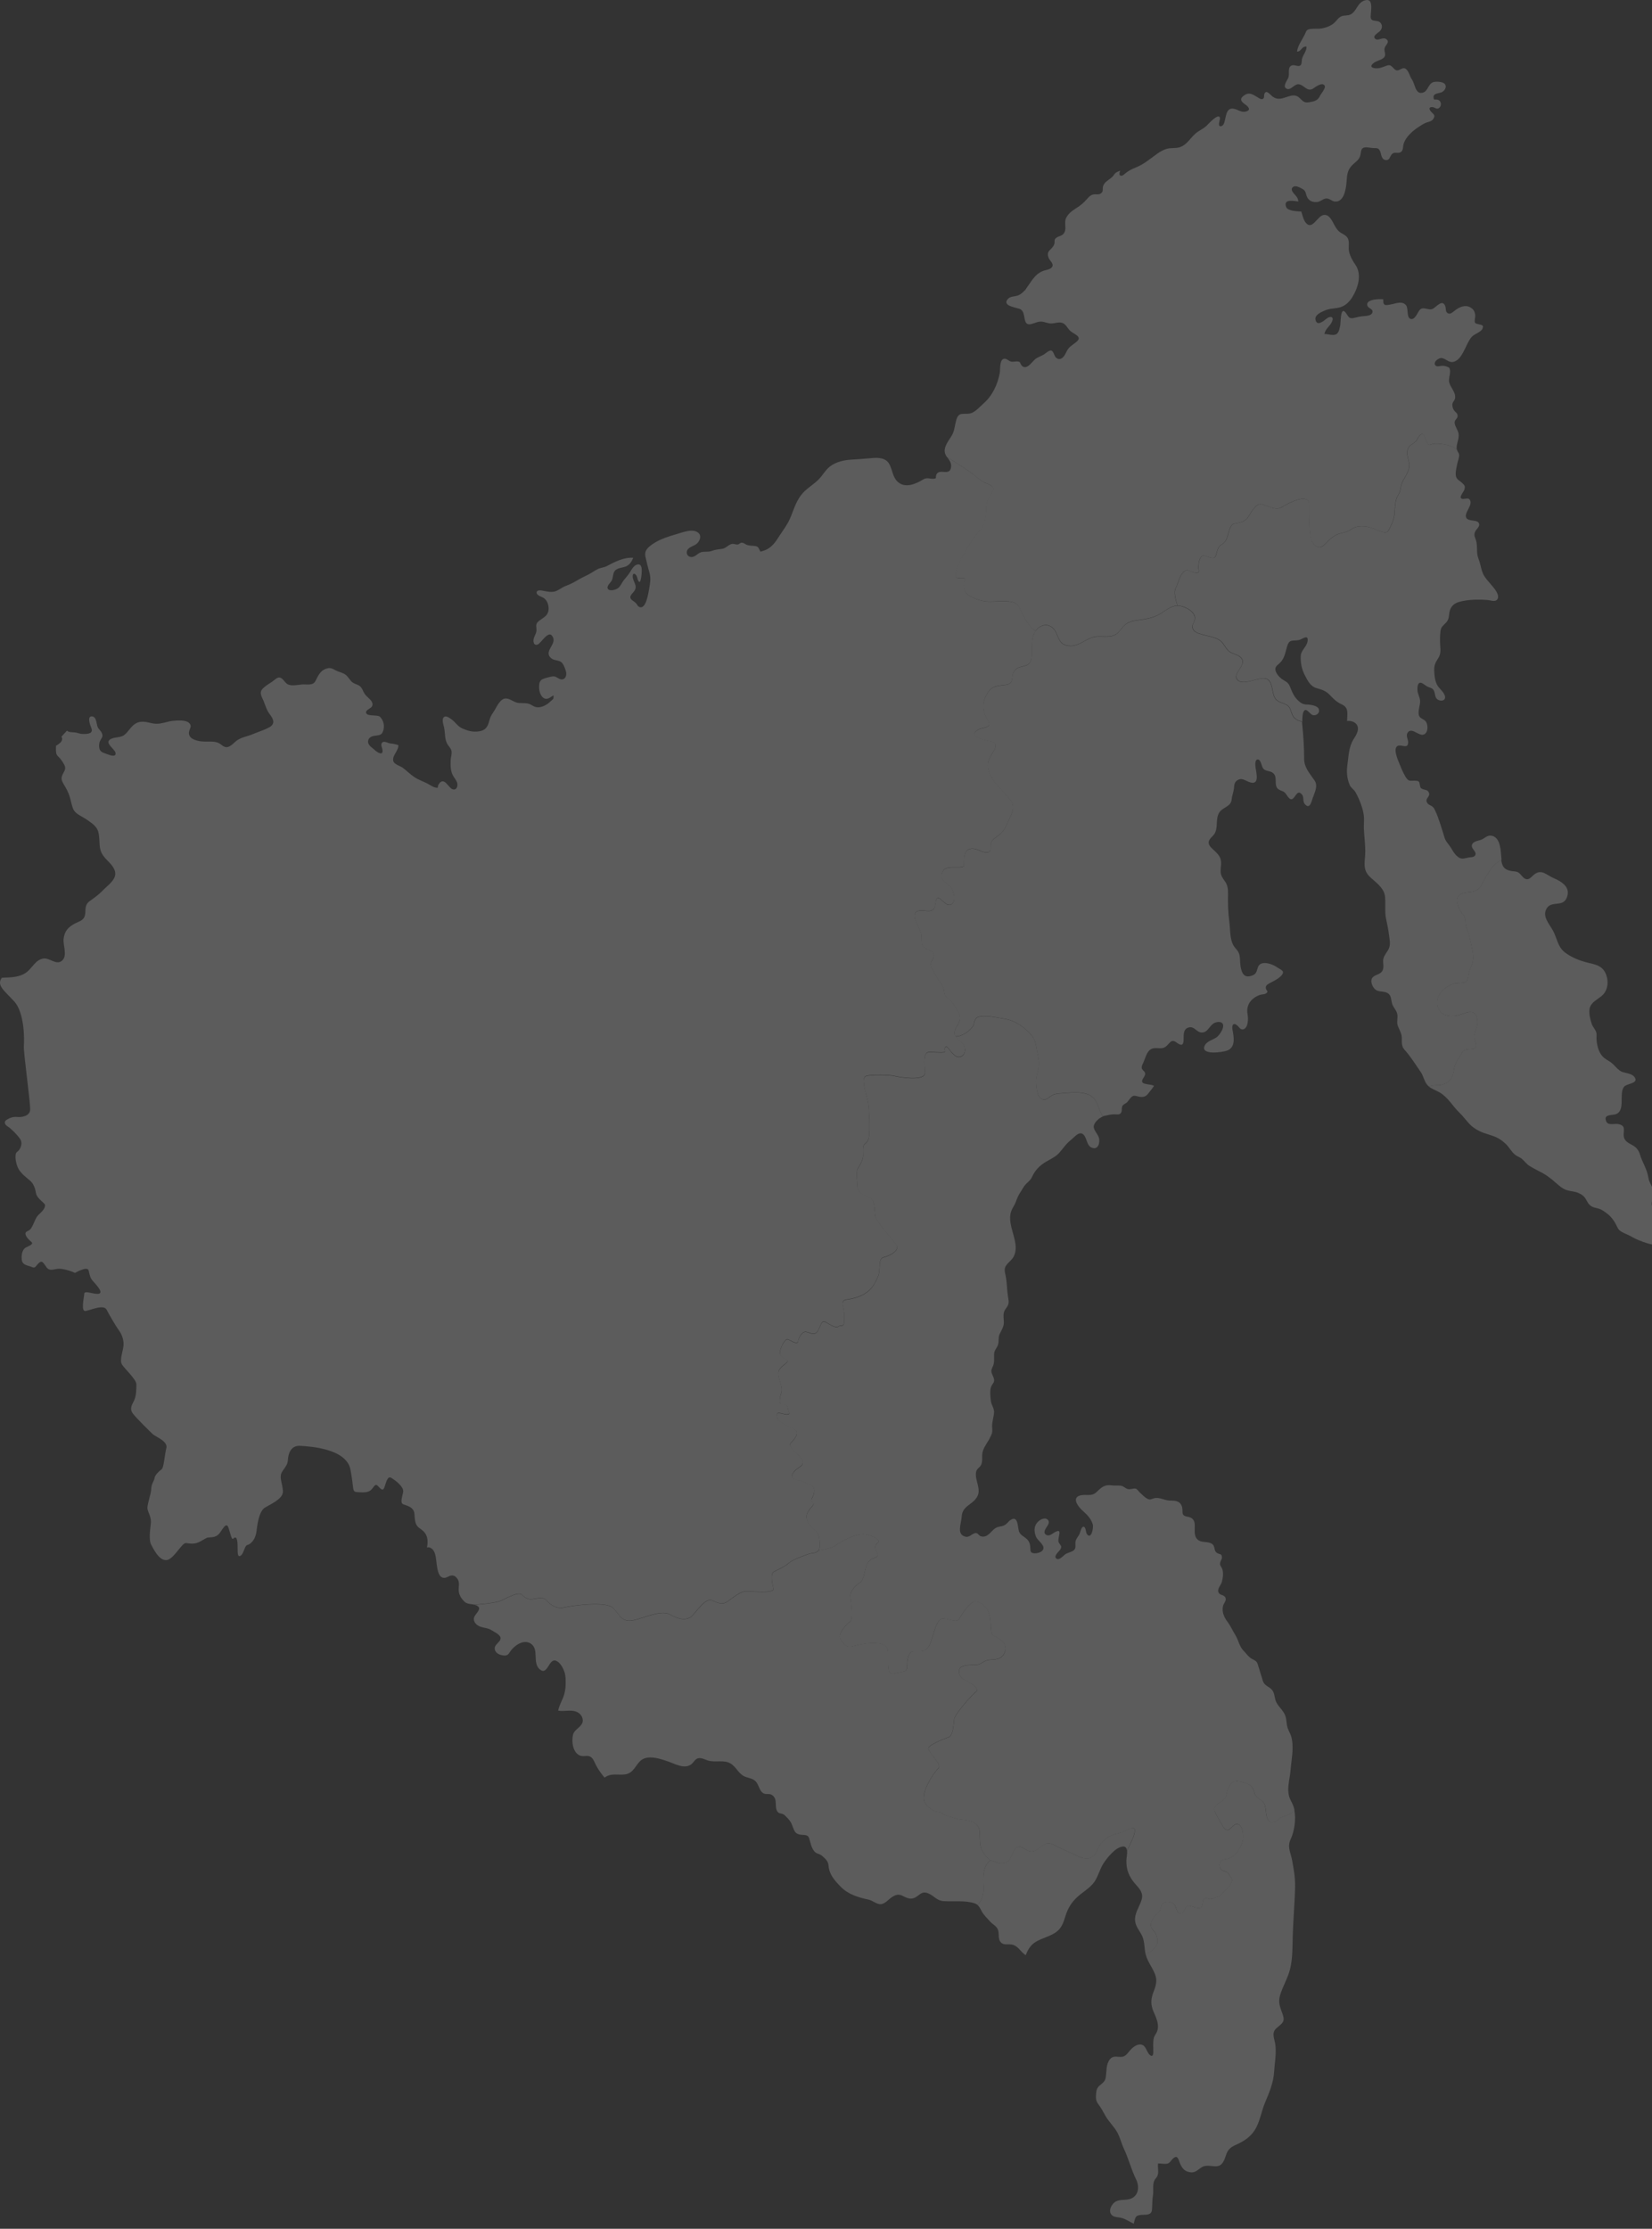 <?xml version="1.0" encoding="UTF-8"?> <svg xmlns="http://www.w3.org/2000/svg" width="261" height="352" viewBox="0 0 261 352" fill="none"><rect x="0" y="0" width="261" height="352" fill="#333333" stroke="none"/><g opacity="0.2"><path d="M204.618 297.784C204.591 299.209 204.504 300.633 204.423 302.051C204.348 303.3 204.274 304.542 204.24 305.798C204.193 307.486 204.234 309.342 203.815 311.003C203.464 312.401 202.674 313.697 202.249 315.081C201.884 316.283 202.262 317.032 202.647 318.119C203.093 319.395 202.512 319.564 201.648 320.34C200.818 321.089 201.385 322.041 201.499 322.966C201.675 324.391 201.378 325.869 201.29 327.28C201.196 328.934 200.52 330.521 199.879 332.033C199.271 333.464 199.076 335.118 198.225 336.435C197.503 337.562 196.483 338.197 195.288 338.73C194.546 339.061 194.066 339.392 193.769 340.168C193.546 340.749 193.445 341.296 193 341.775C192.203 342.619 190.819 341.606 189.786 342.329C189.273 342.686 188.8 343.166 188.152 343.091C187.268 342.997 186.863 342.599 186.485 341.802C186.181 341.154 186.107 340.114 185.229 341.005C184.878 341.363 184.79 341.708 184.223 341.748C183.818 341.782 183.379 341.674 182.961 341.694C182.846 342.653 183.271 343.294 182.576 344.077C181.975 344.746 182.306 345.866 182.15 346.764C182.022 347.52 182.063 348.229 182.002 348.979C181.928 349.876 181.138 349.768 180.422 349.802C179.281 349.849 179.383 350.288 179.119 351.2C178.444 350.882 177.83 350.437 177.08 350.261C176.675 350.167 176.223 350.207 175.852 349.984C174.974 349.471 175.474 348.256 176.142 347.784C176.898 347.25 177.938 347.588 178.755 347.21C179.956 346.656 180.01 345.252 179.484 344.185C178.721 342.632 178.316 340.965 177.58 339.392C177.175 338.528 176.972 337.589 176.5 336.745C175.98 335.827 175.197 335.118 174.67 334.207C174.292 333.552 173.995 332.931 173.529 332.33C173.138 331.824 173.117 331.385 173.165 330.75C173.205 330.156 173.273 329.785 173.718 329.393C174.15 329.009 174.576 328.765 174.684 328.151C174.852 327.213 174.704 326.045 175.352 325.235C175.845 324.62 176.426 324.87 177.094 324.857C177.823 324.843 178.073 324.35 178.505 323.857C178.883 323.432 179.477 322.905 180.085 322.892C181.057 322.878 181.084 323.992 181.624 324.512C182.09 324.965 182.218 324.512 182.211 324.013C182.211 323.358 182.144 322.635 182.265 321.987C182.34 321.562 182.569 321.332 182.751 320.961C183.271 319.867 182.657 318.666 182.225 317.653C181.786 316.62 181.806 315.769 182.198 314.723C182.583 313.717 182.9 312.853 182.481 311.793C182.063 310.726 181.32 309.835 181.016 308.721C181.354 308.492 181.698 308.282 182.002 308.019C182.603 307.506 182.988 307.081 182.853 306.257C182.785 305.866 182.677 305.467 182.434 305.143C182.245 304.88 181.975 304.671 181.867 304.353C181.624 303.597 182.191 302.773 182.731 302.314C182.974 302.105 183.197 301.936 183.305 301.619C183.406 301.315 183.413 300.978 183.602 300.714C183.994 300.161 185.108 300.296 185.513 300.748C185.843 301.113 185.877 302.314 186.633 302.152C186.991 302.071 187.113 301.552 187.302 301.295C187.578 300.91 187.923 300.957 188.328 301.092C188.706 301.221 189.131 301.41 189.543 301.329C189.86 301.268 189.908 301.045 189.955 300.755C190.002 300.478 190.036 299.945 190.333 299.796C190.569 299.675 190.914 299.911 191.17 299.911C191.346 299.911 191.582 299.877 191.744 299.83C191.899 299.789 191.994 299.688 192.135 299.621C192.318 299.533 192.514 299.546 192.689 299.438C193.013 299.243 193.202 298.898 193.465 298.642C193.898 298.223 194.687 297.521 194.627 296.846C194.6 296.569 194.343 296.313 194.208 296.083C194.026 295.779 193.837 295.604 193.479 295.523C192.919 295.394 192.649 294.989 192.696 294.402C192.75 293.713 193.249 293.673 193.817 293.578C194.627 293.443 195.194 292.89 195.639 292.228C196.051 291.621 196.362 290.952 196.389 290.21C196.409 289.602 196.314 288.42 195.66 288.117C195.079 287.847 194.62 288.664 194.201 288.913C193.661 289.244 193.303 288.596 193.067 288.198C192.743 287.651 192.433 287.097 192.129 286.53C191.879 286.071 191.697 285.578 192.102 285.146C192.514 284.714 193.141 284.525 193.499 284.025C193.81 283.6 193.81 283.006 194.006 282.527C194.195 282.061 194.525 281.453 195.059 281.338C195.626 281.217 196.395 281.494 196.929 281.669C197.638 281.906 197.941 282.284 198.131 282.993C198.313 283.688 198.65 283.944 199.238 284.309C199.953 284.755 199.92 285.538 200.021 286.301C200.102 286.922 200.331 288.029 201.202 287.813C201.729 287.685 202.046 287.165 202.539 286.969C203.228 286.692 203.889 286.577 204.402 285.983C204.429 285.95 204.463 285.916 204.49 285.875C204.78 287.367 204.504 289.19 203.91 290.48C203.322 291.749 203.937 292.606 204.153 293.862C204.375 295.138 204.632 296.441 204.605 297.764L204.618 297.784Z" fill="white"></path><path d="M179.27 289.223C179.216 289.831 178.919 290.432 178.669 290.985C178.473 291.418 178.264 291.836 178.041 292.255C177.994 291.87 177.832 291.593 177.4 291.634C176.252 291.735 174.983 293.342 174.402 294.199C173.774 295.117 173.558 296.218 172.957 297.129C172.309 298.121 171.188 298.729 170.318 299.499C169.339 300.37 168.711 301.355 168.333 302.604C168.015 303.63 167.732 304.542 166.807 305.183C165.855 305.845 164.687 306.074 163.695 306.655C162.837 307.155 162.405 307.884 162.061 308.788C161.176 308.268 160.879 307.229 159.745 307.1C159.138 307.033 158.469 307.242 158.051 306.682C157.612 306.088 157.949 305.278 157.598 304.623C157.335 304.13 156.781 303.887 156.417 303.468C155.992 302.976 155.465 302.503 155.148 301.943C154.918 301.531 154.77 301.153 154.459 300.889C155.222 300.052 155.451 299.026 155.37 297.865C155.283 296.643 155.289 295.029 156.181 294.05C156.275 293.949 156.37 293.888 156.464 293.861C156.707 293.78 156.964 293.922 157.247 294.05C157.733 294.267 158.26 294.368 158.78 294.206C159.88 293.861 159.745 292.511 160.542 291.843C160.994 291.465 161.419 291.688 161.852 291.971C162.378 292.322 162.871 292.558 163.499 292.302C164.127 292.045 164.552 291.472 165.166 291.195C165.72 290.938 166.247 291.249 166.753 291.499C167.961 292.106 169.21 292.646 170.439 293.213C171.398 293.652 172.532 293.72 173.099 292.687C173.47 292.018 173.7 291.235 174.314 290.736C174.976 290.196 175.502 289.79 176.367 289.622C177.102 289.48 177.724 289.176 178.399 288.859C178.878 288.636 179.337 288.535 179.276 289.217L179.27 289.223Z" fill="white"></path><path d="M158.81 260.741C158.459 261.896 157.575 262.098 156.495 262.125C155.414 262.152 155.084 262.854 154.355 262.902C153.625 262.956 151.836 262.854 151.58 263.604C151.33 264.36 151.857 265.069 152.39 265.292C152.923 265.514 154.881 266.628 154.206 267.162C153.524 267.688 150.803 270.719 150.729 271.57C150.655 272.427 150.581 274.115 149.845 274.365C149.116 274.615 146.773 275.526 146.672 276.08C146.57 276.633 148.839 278.679 148.285 279.206C147.732 279.732 144.903 283.54 146.368 285.052C147.826 286.564 148.36 285.937 148.866 286.362C149.372 286.787 150.203 286.916 151.087 287.219C151.965 287.523 154.618 287.172 154.766 289.285C154.915 291.405 154.523 291.986 156.474 293.849C156.38 293.876 156.285 293.937 156.191 294.038C155.293 295.01 155.293 296.63 155.381 297.852C155.462 299.014 155.232 300.047 154.469 300.877C154.348 300.769 154.193 300.681 154.01 300.614C152.491 300.101 150.675 300.357 149.095 300.256C147.968 300.182 147.624 299.439 146.672 299.034C145.902 298.703 145.538 299 144.957 299.446C144.059 300.128 143.438 299.851 142.601 299.419C141.953 299.081 141.467 299.257 140.879 299.648C140.292 300.047 139.704 300.843 138.948 300.728C138.321 300.634 137.834 300.148 137.207 300.013C135.613 299.675 133.98 299.189 132.798 297.96C131.86 296.988 131.023 296.063 130.908 294.706C130.854 294.031 130.543 293.694 130.057 293.255C129.699 292.931 129.53 292.863 129.132 292.728C128.457 292.499 128.14 291.466 127.984 290.845C127.782 290.014 127.728 289.825 126.823 289.792C125.419 289.738 125.52 289.049 125.021 287.955C124.845 287.577 124.548 287.26 124.251 286.97C124.082 286.801 123.967 286.645 123.745 286.531C123.529 286.416 123.171 286.423 122.989 286.274C122.145 285.592 123.083 284.08 121.868 283.439C121.503 283.243 121.044 283.439 120.653 283.243C119.937 282.885 119.91 281.839 119.37 281.319C118.965 280.934 118.459 280.833 117.939 280.684C116.717 280.32 116.447 279.158 115.434 278.524C114.401 277.882 113.017 278.402 111.863 278.051C111.383 277.903 110.796 277.558 110.283 277.693C109.817 277.822 109.621 278.294 109.277 278.591C108.217 279.509 106.603 278.558 105.503 278.18C104.416 277.808 102.992 277.322 101.851 277.7C100.602 278.119 100.399 279.699 99.197 280.124C98.077 280.522 96.902 279.948 95.795 280.569C95.694 280.63 95.599 280.684 95.505 280.745C95.039 280.191 94.607 279.591 94.222 278.902C93.972 278.47 93.83 277.923 93.459 277.585C92.899 277.079 92.345 277.498 91.704 277.288C90.482 276.897 90.266 274.993 90.542 273.933C90.731 273.204 91.623 272.88 91.967 272.191C92.244 271.644 91.953 270.922 91.474 270.571C90.529 269.862 89.246 270.355 88.186 270.173C88.321 269.47 88.652 268.849 88.929 268.195C89.239 267.452 89.361 266.723 89.368 265.919C89.368 265.305 89.381 264.691 89.185 264.097C88.983 263.469 88.524 262.571 87.876 262.301C86.688 261.801 86.546 264.751 85.27 263.644C84.068 262.598 85.209 260.505 83.892 259.607C83.103 259.067 82.151 259.398 81.455 259.945C81.118 260.215 80.773 260.552 80.551 260.923C80.328 261.295 80.119 261.497 79.632 261.464C79.038 261.423 78.262 261.146 78.168 260.451C78.066 259.708 78.971 259.452 79.079 258.81C79.173 258.216 78.114 257.764 77.742 257.514C77.135 257.109 76.547 257.136 75.886 256.907C75.285 256.697 74.711 256.13 74.9 255.455C75.049 254.915 76.149 254.139 75.481 253.673C75.319 253.558 75.143 253.497 74.947 253.457C75.109 253.443 78.269 253.234 79.167 252.815C80.092 252.397 81.921 251.323 82.461 251.877C82.995 252.431 83.521 252.626 84.028 252.586C84.534 252.545 85.79 252.127 86.276 252.701C86.762 253.274 87.801 254.213 89.158 253.889C90.522 253.558 95.788 252.89 96.848 253.956C97.908 255.023 98.232 256.333 100.102 255.907C101.965 255.475 104.511 254.24 105.847 254.996C107.184 255.752 108.541 256.076 109.398 255.172C110.256 254.267 111.491 252.349 112.497 252.775C113.503 253.2 114.131 253.531 114.988 252.923C115.846 252.316 116.933 251.364 117.864 251.337C118.796 251.31 122.448 251.789 122.199 250.857C121.949 249.926 121.767 248.562 122.212 248.285C122.651 248.008 123.893 247.529 124.595 246.901C125.297 246.267 127.093 245.693 127.768 245.443C128.282 245.254 128.997 245.362 129.328 244.876C129.328 244.876 131.529 244.511 132.001 244.086C132.481 243.654 135.33 242.04 136.693 242.297C138.05 242.547 139.137 243.289 138.759 243.573C138.381 243.857 138.206 244.16 138.354 244.714C138.51 245.268 139.009 245.72 138.307 245.97C137.598 246.226 137.099 246.53 136.815 247.482C136.538 248.441 136.464 249.575 135.883 249.926C135.303 250.277 134.243 251.29 134.344 252.12C134.445 252.95 134.85 255.772 134.29 256.13C133.736 256.481 132.17 258.122 132.852 258.999C133.534 259.884 133.811 260.262 134.871 259.958C135.931 259.654 140.319 258.621 140.319 260.944C140.319 263.266 140.191 264.65 141.305 264.299C142.412 263.948 143.323 264.225 143.323 263.192C143.323 262.159 143.472 260.775 144.43 260.775C145.389 260.775 146.294 260.998 146.901 259.715C147.509 258.432 147.887 255.475 149.068 255.604C150.257 255.732 151.188 256.333 151.593 255.604C151.998 254.874 153.281 252.829 154.193 252.93C155.097 253.031 156.184 253.835 156.434 255.529C156.684 257.217 156.333 258.027 157.143 258.405C157.946 258.783 159.188 259.587 158.831 260.748L158.81 260.741Z" fill="white"></path><path d="M204.503 285.897C204.476 285.931 204.449 285.971 204.415 286.005C203.895 286.592 203.24 286.714 202.552 286.991C202.052 287.193 201.735 287.706 201.215 287.835C200.344 288.051 200.115 286.943 200.034 286.322C199.939 285.566 199.973 284.776 199.251 284.331C198.663 283.966 198.326 283.71 198.143 283.014C197.954 282.305 197.657 281.927 196.942 281.691C196.408 281.516 195.645 281.232 195.072 281.36C194.531 281.475 194.201 282.083 194.018 282.548C193.823 283.035 193.823 283.622 193.512 284.047C193.154 284.54 192.526 284.729 192.115 285.168C191.709 285.6 191.892 286.093 192.142 286.552C192.439 287.112 192.756 287.673 193.08 288.219C193.316 288.618 193.674 289.266 194.214 288.935C194.633 288.685 195.092 287.868 195.672 288.138C196.321 288.442 196.422 289.624 196.402 290.231C196.375 290.974 196.057 291.642 195.652 292.25C195.207 292.912 194.633 293.458 193.829 293.6C193.262 293.695 192.769 293.735 192.709 294.424C192.661 295.004 192.931 295.416 193.492 295.544C193.85 295.625 194.039 295.801 194.221 296.105C194.363 296.334 194.619 296.591 194.639 296.868C194.7 297.543 193.917 298.245 193.478 298.664C193.208 298.92 193.019 299.258 192.702 299.46C192.526 299.568 192.331 299.555 192.148 299.642C192 299.703 191.912 299.811 191.757 299.852C191.588 299.892 191.358 299.926 191.183 299.933C190.926 299.933 190.582 299.696 190.346 299.818C190.049 299.966 190.015 300.5 189.968 300.777C189.92 301.06 189.88 301.29 189.556 301.35C189.144 301.432 188.719 301.236 188.341 301.114C187.936 300.979 187.591 300.932 187.314 301.317C187.125 301.573 187.004 302.1 186.646 302.174C185.883 302.336 185.856 301.134 185.525 300.77C185.114 300.318 184 300.183 183.615 300.736C183.426 300.999 183.419 301.337 183.318 301.641C183.216 301.951 182.987 302.127 182.744 302.336C182.211 302.802 181.637 303.626 181.88 304.375C181.981 304.692 182.258 304.902 182.447 305.165C182.683 305.489 182.798 305.887 182.865 306.279C182.994 307.102 182.616 307.528 182.015 308.041C181.711 308.304 181.367 308.513 181.029 308.743C181.022 308.723 181.016 308.703 181.009 308.682C180.773 307.757 180.867 306.772 180.503 305.881C180.138 305.01 179.422 304.341 179.335 303.362C179.227 302.167 179.996 301.195 180.34 300.115C180.712 298.954 180.043 298.312 179.321 297.489C178.376 296.409 177.917 295.261 177.957 293.809C177.964 293.465 178.119 292.77 178.065 292.263C178.281 291.845 178.497 291.426 178.693 290.994C178.943 290.441 179.233 289.84 179.294 289.232C179.362 288.544 178.896 288.652 178.416 288.874C177.741 289.192 177.12 289.495 176.384 289.637C175.52 289.806 174.987 290.211 174.332 290.751C173.724 291.251 173.488 292.034 173.117 292.702C172.55 293.742 171.415 293.668 170.457 293.229C169.228 292.662 167.979 292.122 166.771 291.514C166.271 291.264 165.744 290.954 165.184 291.21C164.57 291.494 164.144 292.068 163.517 292.317C162.889 292.574 162.396 292.338 161.869 291.987C161.437 291.703 161.012 291.48 160.56 291.858C159.763 292.527 159.898 293.877 158.797 294.221C158.278 294.383 157.751 294.282 157.265 294.066C156.981 293.944 156.725 293.803 156.482 293.877C154.531 292.014 154.922 291.426 154.774 289.313C154.625 287.193 151.972 287.551 151.094 287.247C150.21 286.943 149.38 286.822 148.873 286.39C148.367 285.965 147.84 286.592 146.375 285.08C144.91 283.568 147.732 279.76 148.293 279.234C148.846 278.707 146.578 276.661 146.679 276.108C146.78 275.554 149.123 274.643 149.852 274.393C150.581 274.143 150.662 272.455 150.737 271.598C150.811 270.741 153.538 267.716 154.213 267.19C154.895 266.656 152.931 265.549 152.397 265.319C151.864 265.09 151.337 264.388 151.587 263.632C151.837 262.876 153.633 262.977 154.362 262.93C155.091 262.882 155.422 262.173 156.502 262.153C157.589 262.126 158.473 261.924 158.818 260.769C159.176 259.608 157.94 258.798 157.13 258.426C156.32 258.048 156.678 257.245 156.421 255.551C156.171 253.863 155.084 253.053 154.18 252.951C153.268 252.85 151.986 254.896 151.58 255.625C151.175 256.354 150.244 255.753 149.056 255.625C147.874 255.496 147.496 258.447 146.888 259.736C146.281 261.019 145.376 260.796 144.417 260.796C143.459 260.796 143.31 262.187 143.31 263.213C143.31 264.239 142.406 263.969 141.292 264.32C140.184 264.671 140.306 263.287 140.306 260.965C140.306 258.643 135.918 259.682 134.858 259.979C133.798 260.283 133.521 259.905 132.839 259.021C132.157 258.143 133.717 256.502 134.277 256.151C134.831 255.794 134.426 252.972 134.331 252.141C134.23 251.311 135.29 250.298 135.87 249.947C136.451 249.596 136.525 248.462 136.802 247.503C137.079 246.544 137.585 246.247 138.294 245.991C139.003 245.741 138.497 245.289 138.341 244.735C138.193 244.182 138.368 243.878 138.746 243.594C139.125 243.311 138.038 242.561 136.681 242.318C135.317 242.062 132.468 243.675 131.989 244.107C131.509 244.533 129.315 244.897 129.315 244.897C129.423 244.742 129.491 244.519 129.497 244.202C129.524 242.919 129.369 242.183 128.768 241.704C128.161 241.225 127.357 240.441 127.432 239.462C127.506 238.477 128.741 237.748 128.518 237.417C128.289 237.093 128.039 237.093 128.316 236.586C128.593 236.08 128.998 234.899 128.039 234.548C127.08 234.19 126.952 233.893 126.324 233.845C125.696 233.791 124.637 233.515 125.393 232.536C126.149 231.55 127.486 231.55 126.5 230.267C125.514 228.985 124.36 228.431 124.988 227.85C125.615 227.27 126.399 226.237 125.514 225.785C124.63 225.332 123.043 224.65 122.868 224.097C122.692 223.543 122.611 223.084 123.246 223.212C123.88 223.341 124.913 223.692 124.657 223.064C124.407 222.429 124.508 221.957 124.029 221.828C123.55 221.7 123.124 222.031 123.199 221.072C123.273 220.114 123.624 220.012 123.448 219.033C123.273 218.048 122.638 216.968 123.199 216.232C123.752 215.503 124.859 215.043 124.333 214.767C123.806 214.49 123.199 214.314 123.226 213.585C123.253 212.856 124.056 211.445 124.434 211.54C124.812 211.641 126.02 212.546 126.102 211.843C126.176 211.141 126.81 210.304 127.31 210.358C127.816 210.405 128.694 211.087 129.2 210.23C129.707 209.372 129.781 208.414 130.483 208.846C131.185 209.271 132.124 209.832 132.448 209.528C132.772 209.224 133.332 209.744 133.379 208.738C133.433 207.739 133.332 206.956 133.204 206.476C133.082 205.997 132.9 205.396 133.811 205.268C134.716 205.139 136.964 204.741 138.044 202.945C139.131 201.156 138.848 200.805 138.949 200.272C139.05 199.745 138.848 198.787 139.651 198.584C140.461 198.382 142.325 197.524 141.568 196.545C140.812 195.56 138.497 193.041 138.294 192.083C138.092 191.124 138.341 189.612 137.335 189.159C136.33 188.707 135.519 188.302 135.499 187.546C135.472 186.79 135.148 185.122 135.573 184.494C135.999 183.867 136.404 182.982 136.377 182.429C136.35 181.868 136.276 180.991 136.579 180.741C136.883 180.484 137.187 180.261 137.308 179.505C137.43 178.742 137.383 175.245 137.106 173.936C136.829 172.626 135.918 170.202 136.883 169.952C137.842 169.703 140.59 169.777 141.265 169.952C141.947 170.128 146.234 170.884 146.132 169.426C146.031 167.961 145.828 166.145 146.841 166.172C147.847 166.199 149.461 166.374 149.312 166.043C149.164 165.719 149.312 165.01 149.764 165.517C150.217 166.023 150.872 167.157 151.729 166.928C152.586 166.705 152.715 165.362 152.006 164.761C151.304 164.153 151.155 164.086 150.98 163.62C151.459 163.903 152.715 163.134 153.066 162.803C153.498 162.391 153.795 162.161 153.91 161.567C154.132 160.46 154.841 160.487 155.874 160.514C156.86 160.541 157.866 160.791 158.838 160.94C160.438 161.189 162.234 162.486 163.179 163.782C163.604 164.362 163.726 165.301 163.847 165.989C163.989 166.8 164.225 167.556 164.138 168.379C164.036 169.297 163.618 170.162 163.706 171.107C163.78 171.87 163.841 173.287 164.691 173.625C165.225 173.834 165.562 173.463 165.96 173.173C166.433 172.835 166.811 172.754 167.392 172.707C168.141 172.653 168.877 172.572 169.626 172.558C170.983 172.545 172.374 172.639 173.13 173.895C173.535 174.57 173.691 175.293 174.028 175.995C174.089 176.123 174.156 176.238 174.237 176.339C173.637 176.582 172.955 177.183 172.813 177.784C172.664 178.391 173.468 179.107 173.63 179.721C173.826 180.504 173.488 181.713 172.421 181.227C171.739 180.916 171.719 179.89 171.301 179.336C170.599 178.405 169.782 179.593 169.174 180.059C168.445 180.619 167.966 181.375 167.365 182.057C166.798 182.699 166.014 183.036 165.292 183.461C164.259 184.069 163.544 184.798 163.044 185.892C162.808 186.412 162.423 186.648 162.052 187.046C161.687 187.431 161.457 187.944 161.16 188.383C160.836 188.869 160.674 189.321 160.472 189.868C160.276 190.388 159.918 190.82 159.743 191.347C158.987 193.683 161.356 196.397 160.094 198.55C159.79 199.07 159.27 199.394 158.946 199.88C158.622 200.366 158.737 200.852 158.858 201.386C159.101 202.48 159.074 203.62 159.243 204.728C159.324 205.234 159.459 205.659 159.243 206.145C159.054 206.564 158.703 206.841 158.602 207.3C158.487 207.793 158.588 208.313 158.602 208.799C158.622 209.534 158.217 210.081 157.927 210.709C157.663 211.283 157.886 211.931 157.63 212.512C157.4 213.032 157.083 213.281 157.056 213.882C157.029 214.638 157.164 215.205 156.813 215.908C156.428 216.664 156.711 216.846 156.988 217.602C157.258 218.352 156.765 218.473 156.556 219.108C156.374 219.675 156.468 220.667 156.549 221.261C156.637 221.93 157.13 222.476 157.049 223.179C156.981 223.773 156.813 224.353 156.752 224.941C156.705 225.4 156.84 225.872 156.725 226.331C156.644 226.662 156.414 226.993 156.286 227.317C155.847 228.06 155.219 228.856 155.179 229.754C155.159 230.281 155.24 230.828 155.017 231.321C154.801 231.82 154.315 231.908 154.207 232.495C153.977 233.798 155.118 235.202 154.342 236.458C153.538 237.754 152.033 237.802 151.932 239.577C151.878 240.61 151.034 242.44 152.627 242.71C153.275 242.818 153.714 242.001 154.294 242.143C154.558 242.21 154.686 242.554 154.976 242.636C156.043 242.939 156.576 241.778 157.285 241.333C157.684 241.083 158.17 241.11 158.595 240.934C159.074 240.732 159.284 240.279 159.709 240.023C160.863 239.314 160.776 241.211 160.978 241.825C161.16 242.379 161.619 242.575 162.045 242.912C162.592 243.344 162.74 243.776 162.781 244.452C162.808 244.944 162.754 245.214 163.294 245.309C163.699 245.376 164.408 245.214 164.684 244.897C165.339 244.141 163.982 243.392 163.699 242.744C163.273 241.778 163.348 240.752 164.273 240.104C164.617 239.868 165.204 239.665 165.542 240.023C165.947 240.448 165.501 240.934 165.272 241.312C165.056 241.677 164.813 242.129 165.299 242.413C165.785 242.696 166.264 242.197 166.663 241.981C168.06 241.225 166.953 242.993 167.277 243.608C167.554 244.121 167.878 244.195 167.473 244.782C167.27 245.079 166.426 245.741 166.879 246.139C167.304 246.517 167.972 245.728 168.263 245.505C168.668 245.194 169.383 245.133 169.714 244.782C170.065 244.418 169.822 243.83 169.937 243.385C170.045 242.96 170.376 242.656 170.558 242.264C170.666 242.035 170.835 241.103 171.193 241.123C171.557 241.137 171.544 242.008 171.692 242.237C172.367 243.29 172.806 241.353 172.651 240.786C172.367 239.78 171.712 239.206 170.977 238.531C170.403 238.011 169.316 236.647 170.538 236.222C171.517 235.884 172.408 236.465 173.265 235.628C174.042 234.878 174.528 234.426 175.689 234.595C176.161 234.669 176.654 234.575 177.12 234.649C177.539 234.723 177.768 235.054 178.167 235.169C178.599 235.304 179.078 234.993 179.456 235.121C179.672 235.189 179.902 235.554 180.064 235.702C180.422 236.033 180.86 236.505 181.306 236.721C181.731 236.931 181.846 236.762 182.285 236.64C183.183 236.397 183.885 236.951 184.749 236.985C185.471 237.012 186.302 236.944 186.673 237.775C187.071 238.659 186.369 239.334 187.639 239.55C189.799 239.915 187.882 242.399 189.428 243.304C190.001 243.641 190.791 243.439 191.406 243.783C192.115 244.182 191.649 244.965 192.378 245.322C192.769 245.511 193.006 245.376 193.053 245.917C193.08 246.234 192.884 246.423 192.803 246.693C192.668 247.172 192.844 247.274 193.039 247.645C193.35 248.246 193.215 249.231 193.039 249.859C192.891 250.386 192.196 250.987 192.56 251.581C192.796 251.966 193.384 251.864 193.593 252.296C193.802 252.742 193.451 253.086 193.31 253.41C192.938 254.295 193.31 255.314 193.863 256.037C194.383 256.718 194.707 257.481 195.166 258.217C195.659 259.007 195.801 260.047 196.476 260.715C196.908 261.14 197.205 261.66 197.745 261.964C198.211 262.234 198.528 262.281 198.71 262.835C198.906 263.409 199.048 264.003 199.251 264.584C199.433 265.09 199.467 265.657 199.878 266.042C200.324 266.46 200.864 266.589 201.154 267.183C201.411 267.716 201.384 268.337 201.654 268.864C201.985 269.519 202.579 269.998 202.923 270.653C203.254 271.281 203.22 271.882 203.342 272.55C203.43 273.056 203.686 273.461 203.882 273.927C204.381 275.102 204.213 276.871 204.051 278.12C203.936 278.957 203.902 279.794 203.76 280.638C203.598 281.624 203.403 282.623 203.646 283.615C203.787 284.196 204.125 284.662 204.327 285.208C204.415 285.438 204.483 285.688 204.53 285.944L204.503 285.897Z" fill="white"></path><path d="M259.458 196.076C258.776 195.867 258.141 195.523 257.514 195.178C257.007 194.902 256.271 194.686 255.853 194.294C255.529 193.99 255.38 193.457 255.144 193.086C254.813 192.559 254.449 192.066 253.942 191.695C253.544 191.398 253.092 191.04 252.612 190.898C252.086 190.743 251.606 190.716 251.174 190.324C250.81 189.994 250.681 189.521 250.391 189.15C250.054 188.711 249.527 188.434 248.994 188.279C248.487 188.137 247.954 188.11 247.454 187.941C246.833 187.739 246.151 187.111 245.665 186.685C245.098 186.186 244.383 185.632 243.741 185.281C243.019 184.89 242.337 184.572 241.635 184.134C241.203 183.863 240.885 183.418 240.507 183.08C240.136 182.75 239.684 182.642 239.339 182.351C238.813 181.919 238.448 181.21 237.955 180.724C237.476 180.258 236.929 179.847 236.322 179.583C235.464 179.212 234.553 179.05 233.709 178.625C233.284 178.409 232.872 178.159 232.507 177.841C231.812 177.234 231.279 176.403 230.597 175.755C229.503 174.716 228.781 173.298 227.437 172.528C226.89 172.218 226.262 172.008 225.77 171.624C225.83 171.597 225.891 171.57 225.945 171.549C226.418 171.354 226.91 171.435 227.41 171.381C227.977 171.32 228.551 171.077 228.97 170.692C229.53 170.179 229.597 169.423 229.746 168.721C229.895 168.005 230.185 167.492 230.597 166.905C230.873 166.513 231.008 166 231.481 165.791C231.906 165.602 232.885 165.811 233.149 165.379C233.392 164.98 232.885 164.204 232.906 163.752C232.946 162.989 233.392 162.307 233.412 161.517C233.425 160.876 233.27 159.931 232.487 159.829C231.812 159.742 231.083 160.16 230.441 160.329C229.78 160.504 229.098 160.538 228.436 160.329C227.005 159.89 226.708 158.223 227.43 157.007C227.869 156.265 228.686 155.738 229.469 155.428C230.07 155.191 230.603 155.306 231.204 155.205C231.819 155.103 231.92 154.536 231.994 154.01C232.082 153.375 232.332 152.916 232.548 152.322C232.885 151.424 232.71 150.445 232.507 149.534C232.372 148.906 232.237 148.278 232.075 147.65C231.927 147.09 231.643 146.529 231.562 145.962C231.508 145.557 231.562 145.213 231.373 144.835C231.123 144.335 230.657 143.957 230.482 143.417C230.266 142.756 229.928 141.932 230.543 141.385C231.299 140.71 232.467 141.095 233.311 140.575C233.898 140.21 234.148 139.589 234.445 139.002C234.728 138.455 235.093 137.962 235.417 137.436C235.863 136.713 236.335 136.335 237.051 135.896C237.098 135.869 237.139 135.842 237.186 135.809C237.294 136.707 237.557 137.348 238.766 137.564C239.171 137.638 239.522 137.577 239.886 137.8C240.339 138.07 240.602 138.745 241.155 138.853C241.648 138.955 242.013 138.408 242.35 138.138C243.559 137.166 244.335 138.212 245.49 138.698C246.806 139.252 248.291 140.217 247.468 141.918C246.833 143.221 245.193 142.29 244.43 143.37C243.539 144.639 244.747 145.881 245.334 146.941C245.996 148.123 246.077 149.513 247.211 150.398C248.224 151.188 249.561 151.728 250.796 152.025C252.011 152.322 253.139 152.491 253.686 153.767C254.212 154.989 254.064 156.481 252.99 157.345C252.376 157.838 251.552 158.236 251.228 158.999C250.924 159.742 251.228 160.984 251.478 161.706C251.64 162.206 252.065 162.577 252.2 163.083C252.295 163.434 252.207 163.806 252.234 164.164C252.275 164.872 252.45 165.676 252.801 166.29C253.24 167.073 253.659 167.235 254.374 167.694C255.124 168.18 255.583 169.085 256.42 169.335C257.075 169.531 258.02 169.578 258.351 170.3C258.729 171.144 257 171.117 256.582 171.644C255.711 172.724 256.892 175.445 255.245 175.978C254.671 176.167 253.26 175.958 253.773 177.112C254.091 177.828 255.11 177.396 255.724 177.538C256.845 177.801 256.514 178.375 256.528 179.259C256.535 180.171 257.196 180.474 257.898 180.852C258.472 181.156 258.898 181.649 259.08 182.284C259.458 183.587 260.241 184.653 260.43 186.004C260.531 186.726 260.997 187.239 261.179 187.921C261.375 188.63 261.058 189.21 260.97 189.899C260.889 190.567 261.22 191.047 261.389 191.668C261.544 192.242 261.368 192.728 261.389 193.302C261.416 194.024 261.868 194.652 262.003 195.354C262.381 197.271 260.45 196.4 259.424 196.083L259.458 196.076Z" fill="white"></path><path d="M234.242 51.907C233.844 52.555 232.979 52.684 232.5 53.23C232.048 53.743 231.73 54.527 231.427 55.134C231.089 55.823 230.616 56.761 229.874 57.072C228.989 57.443 228.625 56.768 227.875 56.559C227.349 56.417 226.296 57.207 226.809 57.74C227.032 57.97 227.578 57.781 227.848 57.774C228.267 57.774 228.605 57.862 228.962 58.078C229.361 58.814 228.76 59.678 228.976 60.441C229.205 61.271 230.029 61.973 229.887 62.891C229.833 63.236 229.543 63.445 229.476 63.755C229.401 64.093 229.543 64.552 229.732 64.822C229.941 65.112 230.252 65.2 230.286 65.639C230.319 66.064 229.948 66.2 229.847 66.544C229.678 67.097 230.36 67.921 230.441 68.488C230.562 69.359 230.076 70.041 230.137 70.871C230.137 70.925 230.151 70.979 230.164 71.026C229.28 70.095 226.559 69.892 226.032 70.216C225.499 70.547 225.202 69.136 224.946 68.731C224.696 68.326 224.264 68.63 223.94 69.312C223.616 69.994 222.88 70.095 222.502 70.723C222.124 71.357 222.4 72.235 222.603 73.065C222.805 73.896 222.299 74.753 222.069 75.185C221.84 75.611 221.536 75.995 221.367 76.623C221.192 77.251 221.293 77.582 220.834 78.284C220.382 78.993 220.382 80.228 220.328 81.032C220.28 81.835 219.747 83.172 219.295 83.854C218.842 84.536 217.357 83.496 216.27 83.246C215.183 82.99 214.15 83.118 213.624 83.496C213.09 83.874 212.739 84.029 211.808 84.225C210.876 84.428 210.214 85.008 209.263 85.994C208.304 86.98 207.649 86.068 207.271 85.542C206.893 85.008 206.792 81.936 206.819 79.769C206.846 77.602 203.362 79.567 202.457 80.12C201.546 80.674 200.263 79.864 199.311 79.641C198.353 79.418 197.623 81.052 197.09 81.781C196.557 82.51 195.524 82.591 194.923 82.713C194.315 82.841 194.039 84.353 193.91 84.758C193.789 85.163 193.505 85.744 192.958 86.014C192.405 86.291 192.277 87.121 192.074 87.749C191.871 88.37 191.264 88.087 190.359 87.783C189.455 87.479 189.225 89.322 189.374 90.051C189.529 90.781 188.442 90.375 187.787 90.105C187.132 89.829 186.552 90.787 186.349 91.314C186.146 91.84 186.045 92.225 185.694 93.002C185.35 93.764 185.991 95.56 186.025 95.635C184.985 95.648 184.081 96.478 183.216 96.971C182.008 97.667 180.894 97.761 179.544 97.957C178.869 98.052 178.241 98.24 177.714 98.693C177.242 99.091 176.958 99.678 176.465 100.057C175.338 100.921 173.805 100.225 172.543 100.664C171.166 101.137 170.146 102.278 168.546 101.927C167.061 101.603 167.29 100.077 166.366 99.186C165.454 98.308 164.225 98.733 163.598 99.658C162.538 99.051 161.68 97.356 161.046 95.945C160.404 94.534 157.987 95.007 156.374 95.007C154.76 95.007 153.262 94.251 152.762 93.798C152.256 93.346 152.127 92.117 152.458 91.631C152.796 91.145 151.925 91.408 151.229 91.26C150.541 91.111 151.378 89.079 152.053 87.83C152.728 86.588 154.207 84.218 154.943 83.543C155.678 82.868 155.813 80.836 155.813 79.979C155.813 79.121 156.468 78.196 156.873 77.487C157.278 76.778 155.834 76.299 155.496 76.198C155.159 76.097 154.004 75.07 152.958 74.335C151.918 73.592 149.623 72.208 149.623 72.208C149.454 71.965 149.305 71.702 149.258 71.378C149.137 70.561 149.839 69.622 150.257 68.981C150.831 68.09 150.804 67.32 151.081 66.341C151.432 65.099 152.046 65.416 153.032 65.335C153.957 65.268 154.699 64.329 155.354 63.755C156.779 62.507 157.616 60.745 157.954 58.901C158.062 58.321 157.859 56.579 158.791 56.66C159.203 56.7 159.446 57.126 159.905 57.139C160.357 57.153 160.668 56.977 161.12 57.193C161.214 57.396 161.329 57.686 161.505 57.828C162.315 58.476 163.111 56.984 163.712 56.606C164.097 56.363 164.543 56.215 164.934 55.978C165.211 55.809 165.765 55.249 166.122 55.377C166.46 55.499 166.555 56.201 166.811 56.451C167.203 56.836 167.621 56.761 167.986 56.383C168.35 56.005 168.472 55.465 168.789 55.06C169.154 54.601 169.674 54.338 170.112 53.953C171.098 53.089 169.518 52.771 168.951 52.123C168.593 51.711 168.344 51.151 167.783 50.982C167.23 50.82 166.629 51.09 166.068 51.09C165.549 51.09 165.11 50.847 164.61 50.8C163.976 50.733 163.469 51.063 162.875 51.192C161.471 51.489 162.187 49.47 161.275 48.876C160.789 48.559 158.156 48.39 159.257 47.195C159.628 46.79 160.296 46.844 160.782 46.675C161.113 46.56 161.397 46.358 161.646 46.121C161.707 46.061 161.761 45.98 161.829 45.926C161.89 45.872 161.937 45.858 161.991 45.784C162.106 45.635 162.187 45.46 162.301 45.311C162.619 44.9 162.889 44.44 163.213 44.029C163.523 43.644 163.874 43.279 164.306 43.029C164.576 42.867 164.874 42.746 165.184 42.672C165.63 42.557 166.339 42.395 166.305 41.841C166.278 41.463 165.812 41.085 165.677 40.734C165.191 39.519 166.231 39.526 166.561 38.56C166.723 38.074 166.413 37.858 166.96 37.507C167.324 37.271 167.75 37.264 168.04 36.906C168.627 36.177 168.04 35.212 168.438 34.415C168.789 33.726 169.37 33.301 170.004 32.896C170.72 32.444 171.186 32.066 171.739 31.424C172.016 31.107 172.273 30.83 172.691 30.722C173.13 30.614 173.569 30.83 173.954 30.526C174.366 30.202 174.156 29.885 174.264 29.459C174.44 28.764 175.108 28.467 175.608 28.055C175.864 27.839 176.006 27.556 176.236 27.319C176.317 27.232 177.005 26.914 176.978 26.975C176.634 27.745 177.107 28.001 177.654 27.502C178.207 27.002 178.788 26.712 179.483 26.435C180.752 25.935 181.765 25.031 182.865 24.254C183.338 23.924 183.844 23.627 184.405 23.485C185.053 23.323 185.741 23.458 186.376 23.255C187.611 22.85 188.091 21.682 189.036 20.96C189.529 20.582 190.103 20.339 190.569 19.913C190.906 19.61 192.412 17.868 192.729 18.55C192.85 18.813 192.29 19.913 192.823 19.934C193.856 19.974 193.303 17.361 194.518 17.166C195.308 17.037 195.976 17.834 196.793 17.625C197.779 17.375 197.191 16.815 196.672 16.45C195.996 15.984 195.828 15.566 196.584 15.046C197.34 14.519 197.873 14.877 198.575 15.296C198.798 15.431 199.237 15.782 199.521 15.626C199.791 15.478 199.662 15.073 199.757 14.843C200.067 14.053 200.661 14.978 201.127 15.302C202.579 16.328 204.051 14.263 205.313 15.464C205.907 16.025 206.035 16.295 206.933 16.133C207.683 15.998 208.196 15.869 208.52 15.181C208.675 14.836 209.479 13.925 209.303 13.574C208.932 12.831 207.764 13.81 207.413 14.013C206.508 14.512 206.089 13.5 205.266 13.318C204.523 13.155 203.97 14.33 203.288 14.02C202.532 13.668 203.429 12.649 203.571 12.204C203.76 11.596 203.355 10.55 204.152 10.313C204.597 10.178 205.198 10.671 205.529 10.239C205.698 10.016 205.644 9.544 205.711 9.274C205.873 8.652 206.474 8.011 206.414 7.356C205.644 7.268 205.603 8.173 204.915 8.146C205.003 7.282 205.732 6.269 206.116 5.5C206.339 5.061 206.339 4.737 206.812 4.622C207.467 4.467 208.135 4.602 208.776 4.494C209.458 4.386 210.235 4.102 210.761 3.65C211.16 3.305 211.403 2.813 211.902 2.59C212.382 2.374 212.942 2.522 213.408 2.266C214.38 1.739 214.42 0.429 215.636 0.058C216.959 -0.347 216.628 1.469 216.574 2.239C216.534 2.792 216.493 3.15 217.08 3.258C217.526 3.339 217.924 3.292 218.194 3.724C218.464 4.163 218.309 4.635 217.958 4.966C217.695 5.216 216.75 5.709 217.283 6.141C217.722 6.506 218.478 5.81 218.991 6.161C219.659 6.62 218.923 7.079 218.768 7.552C218.586 8.085 219.079 8.612 218.66 9.071C218.296 9.476 217.533 9.584 217.087 9.901C216.48 10.334 216.507 10.711 217.29 10.779C217.911 10.833 218.39 10.63 218.95 10.415C219.754 10.104 219.788 10.441 220.328 10.934C220.969 11.508 221.401 10.543 222.009 10.826C222.542 11.076 222.745 12.123 223.082 12.575C223.575 13.243 223.575 14.965 224.797 14.634C225.594 14.418 225.627 13.304 226.377 13C226.809 12.825 227.977 12.865 228.281 13.284C228.665 13.817 228.132 14.479 227.639 14.62C227.005 14.803 226.235 14.783 226.559 15.714C226.782 15.714 227.092 15.701 227.295 15.809C227.7 16.032 227.774 16.646 227.43 16.99C226.991 17.429 226.701 16.889 226.228 16.909C225.648 16.929 225.823 17.334 226.113 17.659C226.458 18.043 226.816 18.172 226.485 18.725C226.228 19.157 225.823 19.204 225.391 19.346C224.932 19.502 224.554 19.778 224.149 20.035C223.21 20.649 222.063 21.635 221.752 22.756C221.624 23.215 221.732 23.849 221.219 24.072C220.74 24.281 220.301 23.91 219.889 24.362C219.565 24.72 219.572 25.362 218.91 25.274C218.255 25.186 218.255 24.47 218.086 23.991C217.877 23.41 217.627 23.377 217.053 23.39C216.601 23.397 216.047 23.208 215.615 23.282C214.988 23.39 215.055 23.903 214.947 24.41C214.812 25.071 214.427 25.395 213.928 25.814C212.881 26.705 212.834 27.454 212.739 28.744C212.665 29.77 212.361 31.971 210.896 31.829C210.349 31.775 210.019 31.249 209.418 31.363C208.932 31.458 208.587 31.87 208.068 31.91C207.062 31.985 206.528 31.485 206.326 30.587C206.211 30.094 205.988 29.932 205.462 29.676C205.138 29.514 204.604 29.257 204.267 29.547C203.821 29.932 204.3 30.439 204.577 30.742C204.901 31.1 205.077 31.33 205.138 31.829C204.53 31.768 202.673 31.316 203.207 32.7C203.463 33.368 204.989 33.355 205.59 33.409C205.806 34.023 205.907 34.739 206.359 35.245C207.332 36.332 208.122 34.185 209.053 33.969C210.005 33.746 210.478 34.928 210.842 35.583C211.052 35.961 211.274 36.312 211.612 36.596C212.03 36.94 212.638 37.109 212.922 37.602C213.259 38.202 212.996 39.026 213.131 39.681C213.293 40.471 213.698 41.18 214.15 41.834C215.204 43.353 214.555 45.48 213.631 46.965C213.158 47.721 212.469 48.363 211.585 48.572C210.802 48.761 210.052 48.707 209.296 49.045C208.743 49.288 207.656 49.74 207.838 50.517C208.088 51.597 209.141 50.678 209.573 50.334C210.214 49.821 210.849 50.017 210.397 50.895C210.039 51.61 209.411 51.907 209.242 52.751C209.749 52.738 210.552 53.021 211.018 52.832C211.551 52.616 211.605 51.934 211.733 51.468C211.841 51.084 211.727 48.174 212.638 49.423C213.043 49.97 213.111 50.415 213.914 50.213C214.468 50.071 214.913 49.97 215.487 49.929C215.906 49.902 216.763 49.841 216.844 49.281C216.932 48.707 216.054 48.741 216 48.133C215.919 47.235 217.931 47.202 218.545 47.269C218.559 47.614 218.478 47.978 218.809 48.147C219.011 48.255 219.653 48.093 219.875 48.052C220.611 47.917 221.455 47.519 222.083 48.14C222.583 48.633 222.15 50.118 222.853 50.368C223.521 50.604 223.96 49.369 224.257 48.998C224.844 48.275 225.695 49.133 226.384 48.761C226.951 48.457 227.902 47.175 228.341 48.356C228.463 48.694 228.348 49.227 228.706 49.456C229.077 49.693 229.442 49.376 229.725 49.146C230.529 48.478 231.649 47.951 232.581 48.741C232.905 49.011 233.033 49.382 233.074 49.787C233.101 50.071 232.898 50.726 233.04 50.962C233.276 51.36 234.687 51.09 234.201 51.873L234.242 51.907Z" fill="white"></path><path d="M163.436 99.947C162.801 101.216 163.186 102.62 162.963 103.957C162.693 105.591 161.262 104.882 160.377 105.807C159.581 106.637 160.424 107.947 158.932 108.143C157.548 108.318 156.678 108.271 155.928 109.608C155.213 110.877 155.145 111.923 155.813 113.247C155.989 113.598 156.495 114.185 156.219 114.577C155.969 114.941 155.003 114.975 154.618 115.184C152.775 116.19 155.422 116.859 156.252 117.014C156.765 117.108 157.319 117.149 157.305 117.77C157.292 118.405 156.617 119.147 156.353 119.701C155.172 122.179 158.068 124.413 159.5 126.135C160.478 127.309 159.986 128.207 159.412 129.443C159.047 130.233 158.743 131.077 158.075 131.671C157.575 132.11 156.671 132.548 156.549 133.257C156.441 133.892 156.759 134.628 155.82 134.621C155.165 134.614 154.537 134.108 153.883 134.034C152.087 133.838 152.364 135.64 152.283 136.822C151.297 137.24 149.467 136.525 148.941 137.632C148.286 138.996 149.562 139.34 150.244 140.143C150.737 140.724 151.209 142.797 150.014 142.898C149.103 142.972 148.144 140.812 147.84 142.392C147.746 142.884 147.786 143.485 147.266 143.749C146.787 143.992 146.058 143.769 145.545 143.789C144.12 143.843 144.417 144.896 144.87 145.916C145.066 146.354 145.342 146.76 145.498 147.219C145.7 147.813 145.579 148.373 145.646 148.967C145.774 150.135 147.746 149.852 147.536 151.006C147.435 151.573 146.969 151.87 147.091 152.512C147.192 153.018 147.57 153.524 147.813 153.977C148.191 154.692 148.772 155.307 149.069 156.069C149.204 156.407 149.164 156.873 149.326 157.17C149.508 157.494 149.987 157.784 150.244 158.068C150.507 158.358 150.71 158.642 150.899 158.979C151.175 159.486 151.634 160.019 151.695 160.633C151.783 161.504 151 162.051 150.831 162.881C150.75 163.266 150.831 163.475 150.98 163.57C151.155 164.036 151.304 164.11 152.006 164.711C152.708 165.312 152.586 166.655 151.729 166.878C150.872 167.101 150.217 165.973 149.764 165.467C149.312 164.961 149.157 165.67 149.312 165.994C149.461 166.324 147.854 166.149 146.841 166.122C145.835 166.095 146.031 167.911 146.132 169.376C146.234 170.834 141.947 170.085 141.265 169.903C140.583 169.727 137.835 169.653 136.883 169.903C135.924 170.152 136.829 172.576 137.106 173.886C137.383 175.196 137.43 178.699 137.308 179.455C137.18 180.212 136.883 180.434 136.579 180.691C136.276 180.941 136.35 181.825 136.377 182.379C136.404 182.932 135.999 183.817 135.573 184.445C135.141 185.079 135.472 186.74 135.499 187.496C135.526 188.252 136.33 188.657 137.335 189.11C138.341 189.562 138.092 191.074 138.294 192.033C138.497 192.992 140.812 195.517 141.568 196.495C142.325 197.474 140.461 198.332 139.651 198.534C138.841 198.737 139.044 199.696 138.949 200.222C138.848 200.749 139.124 201.107 138.044 202.896C136.964 204.685 134.716 205.09 133.811 205.218C132.907 205.346 133.082 205.947 133.204 206.426C133.332 206.906 133.433 207.689 133.379 208.688C133.332 209.694 132.772 209.174 132.448 209.478C132.117 209.782 131.185 209.228 130.483 208.796C129.774 208.364 129.7 209.323 129.2 210.18C128.694 211.038 127.816 210.356 127.31 210.308C126.804 210.254 126.176 211.092 126.101 211.794C126.027 212.496 124.812 211.591 124.434 211.49C124.056 211.389 123.253 212.8 123.226 213.535C123.199 214.265 123.806 214.447 124.333 214.717C124.866 214.994 123.752 215.446 123.198 216.182C122.645 216.911 123.273 217.998 123.448 218.984C123.624 219.969 123.273 220.064 123.198 221.022C123.124 221.981 123.55 221.65 124.029 221.779C124.508 221.907 124.407 222.386 124.657 223.014C124.907 223.642 123.874 223.291 123.246 223.163C122.618 223.041 122.692 223.493 122.868 224.047C123.043 224.601 124.63 225.282 125.514 225.735C126.399 226.187 125.615 227.22 124.988 227.801C124.36 228.381 125.514 228.935 126.5 230.218C127.485 231.507 126.142 231.507 125.393 232.486C124.636 233.472 125.696 233.742 126.324 233.796C126.952 233.843 127.08 234.147 128.039 234.498C128.998 234.849 128.593 236.037 128.316 236.537C128.039 237.043 128.289 237.043 128.518 237.367C128.741 237.698 127.512 238.427 127.431 239.413C127.357 240.392 128.161 241.175 128.768 241.654C129.376 242.133 129.524 242.863 129.497 244.152C129.497 244.463 129.423 244.685 129.315 244.847C128.984 245.333 128.269 245.225 127.756 245.414C127.074 245.664 125.285 246.245 124.582 246.873C123.874 247.501 122.638 247.98 122.199 248.257C121.76 248.534 121.936 249.897 122.186 250.829C122.436 251.761 118.783 251.281 117.852 251.308C116.92 251.335 115.833 252.287 114.976 252.895C114.118 253.502 113.49 253.172 112.484 252.746C111.478 252.314 110.236 254.232 109.386 255.143C108.528 256.048 107.164 255.724 105.834 254.967C104.498 254.211 101.953 255.447 100.089 255.879C98.226 256.304 97.895 254.994 96.835 253.928C95.775 252.861 90.509 253.536 89.145 253.86C87.789 254.184 86.756 253.246 86.263 252.672C85.777 252.098 84.514 252.523 84.015 252.557C83.508 252.598 82.989 252.402 82.448 251.848C81.908 251.295 80.079 252.368 79.154 252.787C78.256 253.199 75.103 253.415 74.934 253.428H74.928C74.401 253.313 73.8 253.354 73.388 252.969C72.936 252.537 72.544 251.956 72.477 251.322C72.409 250.633 72.7 249.938 72.254 249.33C71.998 248.979 71.741 248.777 71.268 248.837C70.924 248.885 70.668 249.134 70.337 249.188C69.27 249.371 69.108 247.811 69 247.116C68.872 246.292 68.906 244.982 68.082 244.496C67.859 244.361 67.65 244.348 67.454 244.409C67.927 242.14 66.597 241.647 66.138 241.242C65.685 240.837 65.55 240.419 65.483 239.143C65.415 237.867 63.97 237.765 63.619 237.529C63.268 237.293 63.484 236.57 63.687 235.7C63.889 234.829 62.445 233.782 61.803 233.397C61.169 233.013 60.966 234.356 60.696 234.991C60.426 235.632 60.008 234.957 59.67 234.653C59.332 234.349 59.218 234.586 58.765 235.159C58.313 235.733 57.57 235.733 56.544 235.666C55.518 235.598 56.004 235.409 55.369 232.101C54.728 228.793 49.071 228.449 47.457 228.348C45.843 228.246 45.54 229.759 45.492 230.528C45.445 231.298 45.202 231.507 44.594 232.405C43.987 233.303 44.723 234.471 44.696 235.619C44.669 236.766 42.65 237.61 41.86 238.103C41.064 238.596 40.713 240.182 40.537 241.749C40.361 243.315 39.504 243.916 39.065 244.017C38.62 244.118 38.525 245.489 37.945 245.739C37.364 245.995 37.614 244.503 37.506 243.544C37.391 242.586 37.081 242.788 36.837 243.018C36.594 243.247 36.419 242.228 36.081 241.242C35.744 240.263 35.075 241.681 34.67 242.174C34.265 242.667 33.786 242.782 33.212 242.802C32.632 242.829 32.746 242.829 31.747 243.396C30.748 243.963 30.093 243.787 29.404 243.7C28.709 243.612 27.426 246.387 26.238 246.4C25.05 246.414 24.192 244.51 23.868 243.922C23.538 243.335 23.666 241.836 23.821 240.716C23.97 239.595 23.403 238.954 23.301 238.306C23.2 237.664 23.868 236.01 23.895 235.153C23.922 234.295 24.361 233.904 24.415 233.438C24.469 232.972 25.144 232.331 25.523 232.067C25.901 231.804 25.988 229.84 26.279 228.726C26.569 227.618 24.625 226.95 24.132 226.498C23.639 226.045 21.634 224.054 21.053 223.331C20.473 222.616 20.716 222.082 21.134 221.299C21.546 220.516 21.546 219.422 21.546 218.639C21.546 217.856 19.73 216.222 19.278 215.514C18.825 214.805 19.467 213.373 19.521 212.428C19.568 211.483 19.156 210.599 18.792 210.119C18.427 209.64 17.32 207.777 16.847 206.852C16.381 205.934 14.261 206.94 13.505 207.054C12.749 207.169 13.283 204.901 13.316 204.307C13.357 203.712 14.97 204.529 15.672 204.307C16.381 204.077 15.004 202.707 14.613 202.241C14.221 201.775 14.194 201.41 13.998 200.647C13.796 199.891 11.851 201.039 11.851 201.039C10.906 200.587 9.691 200.337 9.178 200.384C8.469 200.452 7.848 200.803 7.362 200.168C6.876 199.527 6.707 198.973 6.153 199.459C5.6 199.945 5.647 200.384 4.992 200.094C4.337 199.81 3.514 199.844 3.433 198.906C3.352 197.967 3.615 197.272 4.087 197.022C4.56 196.772 5.417 196.502 4.931 196.117C4.445 195.733 3.601 194.808 4.263 194.49C4.918 194.173 4.931 193.971 5.235 193.397C5.539 192.83 5.586 192.303 6.241 191.716C6.896 191.128 7.348 190.473 6.984 190.089C6.612 189.704 5.789 189.096 5.688 188.455C5.586 187.82 5.35 186.99 4.796 186.51C4.243 186.024 3.385 185.417 2.933 184.627C2.481 183.837 2.224 182.223 2.697 181.926C3.169 181.623 3.669 180.63 3.183 179.894C2.697 179.158 1.569 178.099 1.265 177.943C0.962 177.795 0.455 177.255 1.016 176.883C1.569 176.512 2.143 176.343 2.744 176.411C3.352 176.478 4.695 176.309 4.763 175.283C4.83 174.257 3.689 166.176 3.77 165.197C3.858 164.225 3.885 159.938 2.244 158.156C0.597 156.373 -0.557 155.637 0.28 154.429C0.671 154.388 1.076 154.388 1.448 154.368C2.433 154.314 3.453 154.139 4.249 153.511C5.12 152.829 5.647 151.546 6.869 151.384C7.828 151.256 8.861 152.444 9.745 151.769C10.737 151.013 9.934 149.318 10.049 148.292C10.184 147.036 10.798 146.395 11.892 145.828C12.27 145.632 12.729 145.497 13.046 145.207C13.478 144.822 13.478 144.268 13.499 143.728C13.526 143.087 13.681 142.655 14.221 142.277C14.923 141.777 15.605 141.298 16.199 140.67C16.813 140.022 17.86 139.306 18.143 138.422C18.441 137.504 17.725 136.68 17.131 136.072C16.584 135.505 16.064 134.985 15.861 134.196C15.625 133.257 15.794 132.251 15.511 131.32C15.24 130.428 14.396 129.936 13.681 129.429C12.992 128.943 11.872 128.565 11.547 127.721C11.251 126.958 11.156 126.121 10.845 125.352C10.67 124.926 10.461 124.521 10.224 124.123C10.002 123.745 9.704 123.333 9.731 122.874C9.779 122.071 10.609 121.659 10.164 120.801C9.968 120.423 9.725 120.072 9.455 119.748C9.232 119.485 8.948 119.309 8.888 118.972C8.82 118.6 8.827 118.189 8.847 117.79C9.252 117.527 9.758 117.25 9.812 116.764C9.833 116.602 9.785 116.467 9.704 116.352L10.582 115.394C10.683 115.495 10.825 115.569 11.007 115.603C11.399 115.677 11.784 115.623 12.175 115.738C12.553 115.853 12.803 115.927 13.202 115.92C13.897 115.92 14.829 115.873 14.396 114.894C14.241 114.543 13.688 113.004 14.592 113.152C15.335 113.267 15.186 114.502 15.517 114.989C15.733 115.299 16.024 115.522 16.138 115.907C16.28 116.352 16.091 116.501 15.889 116.859C15.706 117.169 15.639 117.547 15.659 117.898C15.713 118.823 16.28 118.85 16.969 119.12C17.313 119.255 18.407 119.674 18.245 118.884C18.123 118.303 16.658 117.459 17.293 116.865C17.873 116.332 18.981 116.589 19.636 116.075C20.331 115.535 20.695 114.671 21.492 114.232C22.349 113.76 23.22 114.07 24.105 114.246C24.976 114.421 25.738 114.192 26.582 113.976C27.001 113.868 27.426 113.821 27.858 113.8C28.5 113.773 29.62 113.719 30.032 114.367C30.268 114.739 29.992 115.083 29.89 115.461C29.735 116.028 29.992 116.481 30.532 116.744C31.416 117.176 32.294 117.122 33.246 117.122C33.698 117.122 34.144 117.156 34.556 117.351C34.88 117.507 35.129 117.811 35.46 117.939C36.25 118.236 36.864 117.351 37.425 116.946C38.161 116.427 39.106 116.305 39.923 115.954C40.753 115.603 41.678 115.326 42.475 114.908C43.494 114.374 43.265 113.652 42.664 112.869C42.13 112.173 41.968 111.518 41.651 110.729C41.367 110.026 40.881 109.419 41.509 108.757C41.921 108.325 42.508 107.988 43.008 107.657C43.346 107.434 43.805 106.901 44.237 107.015C44.703 107.137 44.986 107.772 45.384 108.028C45.992 108.413 47.011 108.163 47.7 108.102C48.436 108.035 49.422 108.339 49.827 107.569C50.306 106.658 50.617 105.82 51.764 105.544C52.264 105.422 52.601 105.645 53.033 105.874C53.459 106.104 53.945 106.192 54.37 106.415C54.877 106.685 55.106 107.164 55.471 107.569C55.801 107.947 56.159 107.988 56.585 108.197C57.044 108.42 57.212 108.777 57.408 109.216C57.611 109.662 57.867 109.898 58.218 110.229C58.576 110.56 59.042 111.019 58.785 111.539C58.617 111.883 57.861 112.079 57.834 112.464C57.773 113.247 59.656 112.801 60.048 113.22C60.602 113.8 60.77 114.57 60.568 115.333C60.345 116.17 59.9 116.089 59.123 116.217C58.61 116.305 58.124 116.575 58.151 117.176C58.178 117.75 58.812 118.087 59.184 118.438C59.555 118.789 60.554 119.458 60.433 118.452C60.392 118.121 60.109 117.642 60.331 117.338C60.642 116.913 61.29 117.378 61.682 117.419C62.148 117.466 62.492 117.534 62.938 117.682C62.978 118.573 61.986 119.282 62.121 120.113C62.222 120.754 63.235 120.936 63.687 121.294C64.288 121.767 64.814 122.287 65.449 122.719C66.07 123.144 66.738 123.36 67.407 123.691C68.001 123.981 68.453 124.4 69.142 124.427C69.169 124.217 69.216 123.981 69.344 123.806C70.181 122.604 70.83 124.406 71.484 124.649C71.957 124.832 72.254 124.447 72.268 123.995C72.288 123.488 71.964 123.103 71.701 122.712C71.167 121.922 71.167 120.97 71.201 120.038C71.214 119.62 71.383 119.201 71.356 118.789C71.329 118.324 71.052 118.047 70.796 117.696C70.195 116.865 70.371 115.819 70.154 114.867C70.067 114.475 69.743 113.571 70.141 113.247C70.472 112.977 70.998 113.368 71.275 113.564C71.923 114.003 72.301 114.725 73.031 115.043C73.942 115.434 74.617 115.637 75.616 115.515C76.636 115.387 77.034 114.867 77.29 113.881C77.419 113.382 77.574 112.997 77.885 112.572C78.384 111.89 78.972 110.222 79.991 110.317C80.74 110.384 81.24 110.985 82.016 111.032C82.874 111.08 83.407 110.951 84.143 111.444C84.798 111.883 85.581 111.714 86.222 111.343C86.546 111.161 86.83 110.924 87.093 110.668C87.181 110.587 87.377 110.431 87.431 110.317C87.451 110.263 87.471 109.81 87.431 109.831C87.228 109.939 87.059 110.074 86.87 110.188C85.784 110.857 85.162 109.507 85.169 108.575C85.169 108.075 85.203 107.508 85.709 107.272C86.128 107.076 86.837 106.907 87.296 106.833C87.897 106.725 88.214 107.319 88.774 107.306C89.395 107.292 89.551 106.57 89.422 106.084C89.308 105.645 89.044 104.855 88.673 104.571C88.227 104.227 87.573 104.349 87.107 103.977C85.804 102.931 87.883 101.837 87.383 100.69C86.749 99.198 85.513 101.614 84.926 101.803C84.278 102.006 84.197 101.243 84.346 100.784C84.521 100.224 84.818 99.927 84.751 99.299C84.676 98.61 84.697 98.408 85.277 97.969C85.655 97.685 86.162 97.422 86.425 97.017C86.931 96.254 86.648 94.931 85.891 94.438C85.601 94.249 84.764 94.046 84.778 93.594C84.791 93.121 85.466 93.243 85.763 93.297C86.364 93.405 86.965 93.56 87.579 93.432C88.187 93.304 88.74 92.784 89.328 92.561C89.996 92.311 90.55 92.048 91.164 91.677C91.745 91.326 92.373 91.035 92.974 90.731C93.473 90.482 93.919 90.137 94.418 89.888C94.897 89.645 95.397 89.651 95.87 89.402C97.139 88.733 98.563 87.991 100.042 88.092C99.833 88.632 99.542 89.118 99.016 89.402C98.435 89.705 97.571 89.624 97.132 90.164C96.795 90.576 96.896 91.197 96.653 91.67C96.484 92.007 95.775 92.575 96.038 92.993C96.322 93.445 97.301 93.135 97.625 92.899C98.037 92.602 98.226 92.061 98.53 91.663C98.867 91.224 99.239 90.84 99.529 90.367C99.799 89.928 100.123 89.293 100.683 89.159C101.493 88.969 101.406 90.077 101.372 90.556C101.352 90.819 101.21 92.575 100.805 91.643C100.69 91.386 100.67 91.029 100.481 90.813C100.184 90.482 99.968 90.583 99.961 91.002C99.947 91.846 100.771 92.44 100.258 93.277C99.974 93.743 99.266 94.154 99.752 94.681C99.947 94.89 100.238 95.019 100.447 95.228C100.609 95.39 100.737 95.707 100.933 95.822C102.054 96.463 102.452 93.587 102.56 92.986C102.709 92.169 102.844 91.386 102.641 90.563C102.493 89.962 102.297 89.395 102.175 88.787C102.067 88.247 101.804 87.612 102.013 87.072C102.236 86.505 102.904 86.053 103.397 85.742C104.41 85.101 105.76 84.676 106.908 84.352C107.846 84.088 109.5 83.386 110.364 84.183C110.844 84.629 110.594 85.317 110.216 85.742C109.811 86.201 109.156 86.255 108.737 86.681C108.305 87.12 108.467 87.856 109.122 87.964C109.77 88.072 110.169 87.41 110.729 87.228C111.283 87.052 111.863 87.228 112.424 87.018C113.004 86.796 113.457 86.769 114.057 86.688C114.618 86.613 114.915 86.201 115.408 85.979C115.914 85.756 116.157 86.06 116.596 85.986C116.819 85.952 116.9 85.715 117.197 85.715C117.507 85.715 117.629 85.884 117.892 86.006C118.392 86.235 118.824 86.154 119.344 86.242C119.884 86.337 119.884 86.661 120.14 87.126C120.39 87.059 120.64 86.985 120.883 86.89C121.97 86.458 122.544 85.56 123.151 84.615C123.705 83.751 124.339 82.954 124.758 82.016C125.332 80.733 125.683 79.349 126.547 78.215C127.296 77.229 128.37 76.649 129.248 75.811C129.936 75.157 130.355 74.272 131.111 73.685C132.11 72.908 133.406 72.645 134.648 72.584C135.688 72.53 136.714 72.436 137.754 72.348C138.794 72.254 139.968 72.294 140.522 73.327C141.055 74.319 141.015 75.487 141.994 76.23C143.162 77.121 144.762 76.392 145.855 75.724C146.585 75.278 147.084 75.805 147.847 75.541C147.861 75.325 147.867 75.022 147.996 74.839C148.569 74.029 149.953 75.143 150.23 73.921C150.406 73.151 149.994 72.719 149.663 72.227C149.663 72.227 151.959 73.617 152.998 74.353C154.045 75.089 155.199 76.115 155.537 76.216C155.874 76.318 157.319 76.804 156.914 77.506C156.509 78.215 155.854 79.14 155.854 79.997C155.854 80.855 155.719 82.887 154.983 83.562C154.24 84.237 152.762 86.607 152.094 87.849C151.418 89.098 150.581 91.13 151.27 91.278C151.959 91.427 152.836 91.164 152.499 91.65C152.161 92.136 152.296 93.365 152.802 93.817C153.309 94.269 154.801 95.025 156.414 95.025C158.028 95.025 160.445 94.553 161.086 95.964C161.721 97.375 162.578 99.069 163.638 99.677C163.577 99.765 163.523 99.859 163.476 99.954L163.436 99.947Z" fill="white"></path><path d="M237.204 135.81C237.164 135.844 237.116 135.871 237.069 135.898C236.354 136.343 235.881 136.714 235.435 137.437C235.111 137.963 234.747 138.456 234.463 139.003C234.159 139.591 233.91 140.212 233.329 140.576C232.485 141.096 231.317 140.711 230.561 141.386C229.947 141.933 230.284 142.757 230.5 143.418C230.676 143.959 231.142 144.337 231.391 144.836C231.58 145.214 231.526 145.565 231.58 145.964C231.661 146.537 231.945 147.098 232.094 147.651C232.256 148.273 232.384 148.907 232.526 149.535C232.721 150.446 232.897 151.425 232.566 152.323C232.35 152.911 232.1 153.376 232.013 154.011C231.938 154.544 231.83 155.105 231.223 155.206C230.622 155.307 230.082 155.192 229.488 155.429C228.704 155.739 227.888 156.266 227.449 157.009C226.733 158.224 227.023 159.891 228.455 160.33C229.116 160.533 229.798 160.499 230.46 160.33C231.094 160.161 231.83 159.743 232.505 159.831C233.282 159.932 233.444 160.877 233.43 161.518C233.41 162.308 232.964 162.99 232.924 163.753C232.897 164.212 233.41 164.982 233.167 165.38C232.904 165.812 231.925 165.61 231.499 165.792C231.027 166.001 230.892 166.514 230.615 166.906C230.203 167.5 229.906 168.006 229.764 168.722C229.623 169.431 229.548 170.18 228.988 170.693C228.569 171.078 227.996 171.321 227.428 171.382C226.936 171.436 226.436 171.355 225.963 171.551C225.903 171.571 225.849 171.598 225.788 171.625C225.646 171.517 225.525 171.395 225.417 171.247C224.985 170.673 224.883 169.917 224.465 169.316C223.641 168.134 222.898 166.892 221.926 165.826C221.393 165.238 221.487 164.685 221.474 163.942C221.454 163.166 221.103 162.72 220.846 162.031C220.617 161.41 220.88 160.796 220.758 160.168C220.644 159.56 220.144 159.142 219.955 158.561C219.752 157.947 219.867 157.225 219.233 156.847C218.632 156.482 217.828 156.732 217.268 156.259C216.849 155.908 216.478 155.044 216.762 154.517C217.065 153.95 217.93 153.964 218.321 153.451C218.773 152.85 218.422 152.127 218.551 151.459C218.692 150.757 219.307 150.271 219.503 149.589C219.692 148.954 219.523 148.293 219.449 147.651C219.341 146.774 219.158 145.923 218.976 145.066C218.821 144.343 218.861 143.52 218.861 142.77C218.861 142.102 218.888 141.366 218.571 140.752C218.038 139.739 217.14 139.192 216.357 138.409C215.297 137.349 215.627 136.222 215.688 134.905C215.742 133.562 215.546 132.259 215.479 130.949C215.452 130.314 215.526 129.673 215.492 129.045C215.418 127.816 214.757 126.196 214.162 125.129C213.913 124.67 213.433 124.448 213.238 123.975C212.785 122.888 212.718 121.869 212.886 120.714C213.096 119.215 213.082 117.96 213.899 116.67C214.264 116.096 214.743 115.334 214.459 114.631C214.216 114.044 213.427 113.774 212.826 113.875C212.832 113.639 212.846 113.409 212.859 113.173C212.907 112.187 212.866 111.641 211.914 111.209C211.084 110.824 210.665 110.344 210.037 109.703C209.403 109.055 208.795 108.92 207.958 108.663C206.986 108.373 206.561 107.435 206.122 106.584C205.649 105.666 205.467 104.68 205.501 103.647C205.534 102.655 206.459 102.189 206.588 101.251C206.743 100.062 205.717 101.001 205.177 101.095C204.171 101.264 203.698 100.9 203.34 102.121C203.077 103.033 202.955 103.924 202.274 104.64C201.997 104.937 201.524 105.173 201.497 105.619C201.457 106.287 202.206 107.077 202.739 107.381C203.516 107.826 203.644 107.988 203.968 108.846C204.204 109.46 204.528 110.095 205.008 110.554C205.636 111.155 205.879 111.256 206.709 111.283C207.134 111.303 208.093 111.472 208.316 111.897C208.647 112.539 207.978 113.112 207.391 112.93C206.912 112.782 206.358 111.647 205.967 112.37C205.777 112.721 205.744 113.416 205.757 113.977C205.413 113.875 205.062 113.774 204.765 113.565C204.191 113.173 204.117 112.626 203.887 112.019C203.462 110.871 202.125 111.215 201.484 110.277C200.883 109.392 201.227 107.475 199.965 107.144C198.858 106.861 196.299 108.447 195.462 107.266C194.739 106.246 197.149 104.997 196.069 103.836C195.63 103.364 194.881 103.31 194.361 102.965C193.835 102.621 193.612 102.094 193.247 101.615C192.511 100.65 191.384 100.596 190.29 100.285C189.737 100.13 188.927 99.968 188.575 99.462C188.17 98.874 188.582 98.503 188.751 97.956C189.143 96.7 187.34 95.789 186.327 95.654C186.233 95.64 186.145 95.64 186.051 95.64C186.024 95.566 185.375 93.77 185.72 93.007C186.071 92.224 186.172 91.846 186.375 91.32C186.577 90.793 187.158 89.834 187.813 90.111C188.467 90.388 189.554 90.793 189.399 90.057C189.251 89.328 189.473 87.485 190.385 87.789C191.289 88.093 191.897 88.376 192.1 87.755C192.302 87.134 192.424 86.303 192.984 86.02C193.538 85.743 193.814 85.162 193.936 84.764C194.064 84.359 194.341 82.847 194.949 82.719C195.556 82.59 196.589 82.516 197.116 81.787C197.642 81.058 198.371 79.417 199.337 79.647C200.289 79.876 201.578 80.68 202.483 80.126C203.388 79.573 206.871 77.608 206.844 79.775C206.817 81.942 206.918 85.021 207.296 85.547C207.675 86.081 208.329 86.985 209.288 86C210.247 85.014 210.902 84.433 211.833 84.231C212.765 84.028 213.116 83.88 213.649 83.502C214.176 83.124 215.209 82.995 216.296 83.252C217.383 83.502 218.868 84.535 219.32 83.859C219.773 83.178 220.306 81.841 220.353 81.037C220.407 80.227 220.407 78.992 220.86 78.29C221.319 77.581 221.217 77.257 221.393 76.629C221.568 76.001 221.872 75.623 222.095 75.191C222.325 74.759 222.824 73.901 222.628 73.071C222.426 72.241 222.149 71.356 222.527 70.728C222.905 70.101 223.634 69.999 223.965 69.317C224.289 68.636 224.721 68.332 224.971 68.737C225.221 69.142 225.525 70.553 226.058 70.222C226.585 69.891 229.312 70.094 230.19 71.032C230.257 71.323 230.446 71.471 230.514 71.741C230.608 72.146 230.305 72.842 230.23 73.253C230.129 73.834 229.947 74.401 229.994 74.995C230.061 75.778 230.575 75.832 231.088 76.359C231.405 76.683 231.493 76.744 231.385 77.257C231.317 77.588 230.568 78.405 230.824 78.681C231.135 79.019 231.891 78.479 232.195 78.904C232.782 79.721 231.351 80.896 231.621 81.699C231.891 82.489 233.633 81.929 233.7 82.813C233.734 83.272 233.208 83.603 233.045 83.988C232.809 84.535 233.039 84.845 233.194 85.345C233.417 86.054 233.309 86.749 233.39 87.465C233.457 88.018 233.727 88.558 233.862 89.112C234.024 89.76 234.139 90.408 234.504 90.982C235.064 91.88 235.921 92.569 236.448 93.487C236.651 93.838 236.833 94.425 236.489 94.742C236.131 95.073 235.503 94.81 235.091 94.769C233.653 94.648 231.932 94.661 230.534 95.06C229.859 95.255 229.339 95.64 229.096 96.315C228.873 96.93 229.015 97.645 228.583 98.186C228.131 98.753 227.672 98.894 227.577 99.698C227.496 100.407 227.496 101.176 227.536 101.892C227.584 102.682 227.665 103.283 227.219 103.965C226.807 104.599 226.571 105.045 226.591 105.828C226.612 106.584 226.679 107.482 227.05 108.164C227.374 108.765 228.023 109.183 228.259 109.838C228.502 110.513 227.894 110.837 227.266 110.554C226.551 110.236 226.855 109.399 226.416 108.893C226.2 108.643 225.849 108.589 225.565 108.461C225.241 108.319 224.978 108.035 224.667 107.894C224.026 107.61 223.931 108.326 223.938 108.92C223.938 109.582 224.37 110.122 224.363 110.776C224.357 111.452 224.019 112.228 224.154 112.89C224.276 113.463 224.775 113.477 225.167 113.842C225.565 114.206 225.633 115.198 225.349 115.651C224.546 116.927 223.162 114.631 222.406 115.698C222.055 116.204 222.493 116.751 222.473 117.278C222.446 118.061 221.906 117.838 221.352 117.757C219.921 117.548 220.623 119.465 220.934 120.221C221.271 121.052 221.582 121.882 222.041 122.652C222.601 123.59 222.804 123.219 223.776 123.313C224.276 123.361 224.228 123.536 224.33 124.009C224.424 124.441 224.39 124.468 224.782 124.63C225.126 124.778 225.525 124.711 225.727 125.129C226.092 125.879 224.978 126.068 225.531 126.865C225.7 127.108 225.984 127.162 226.213 127.324C226.517 127.533 226.578 127.675 226.74 128.019C227.071 128.701 227.273 129.302 227.509 130.011C227.773 130.787 227.996 131.57 228.245 132.353C228.441 132.961 228.9 133.339 229.231 133.886C229.569 134.46 229.913 135.074 230.5 135.439C231.013 135.763 231.486 135.526 232.019 135.432C232.343 135.371 232.802 135.425 233.032 135.128C233.444 134.595 232.465 134.109 232.532 133.548C232.607 132.88 233.505 132.806 233.984 132.637C234.531 132.441 234.943 131.894 235.57 131.975C236.948 132.144 237.076 133.994 237.164 135.06C237.184 135.324 237.204 135.574 237.231 135.803L237.204 135.81Z" fill="white"></path><path d="M207.452 125.865C207.256 126.398 206.973 128.025 206.122 126.959C205.778 126.527 206.055 125.912 205.697 125.48C204.698 124.279 204.529 127.222 203.496 125.865C203.104 125.345 203.104 125.129 202.483 124.9C201.835 124.663 201.599 124.4 201.558 123.691C201.525 123.104 201.626 122.469 201.099 122.064C200.66 121.72 200.019 121.841 199.614 121.43C199.317 121.126 199.243 120.059 198.804 119.958C198.23 119.823 198.318 120.842 198.358 121.153C198.514 122.24 199.067 124.245 197.204 123.448C196.623 123.205 196.164 122.827 195.543 123.198C194.976 123.536 195.01 123.975 194.949 124.542C194.888 125.129 194.638 125.656 194.591 126.25C194.497 127.425 193.173 127.465 192.633 128.329C191.972 129.396 192.518 130.726 191.843 131.732C191.56 132.15 190.959 132.522 190.959 133.075C190.959 133.595 191.492 133.994 191.83 134.318C192.228 134.702 192.633 135.074 192.816 135.614C193.038 136.282 192.829 136.957 192.849 137.639C192.87 138.341 193.194 138.699 193.565 139.246C193.984 139.867 194.031 140.508 194.017 141.238C193.99 142.682 194.017 144.039 194.213 145.477C194.382 146.699 194.254 148.306 194.915 149.386C195.185 149.818 195.584 150.109 195.759 150.608C195.968 151.202 195.887 151.857 195.975 152.471C196.144 153.633 196.515 154.578 197.838 154.065C198.595 153.774 198.507 153.342 198.763 152.701C199.209 151.594 201.039 152.255 201.693 152.721C202.341 153.18 203.206 153.336 202.348 154.173C201.781 154.726 201.187 154.942 200.525 155.314C200.195 155.503 199.938 155.699 199.985 156.063C200.053 156.502 200.525 156.569 199.985 156.914C199.763 157.056 199.27 157.042 199 157.15C197.595 157.69 196.833 158.777 197.109 160.242C197.224 160.843 197.224 162.207 196.535 162.531C196.002 162.781 195.752 162.166 195.428 161.916C194.807 161.437 194.605 161.991 194.713 162.591C194.922 163.699 195.266 165.353 193.93 165.906C193.248 166.19 189.487 166.743 190.365 165.076C190.736 164.381 191.715 164.232 192.289 163.759C192.701 163.415 193.315 162.51 193.248 161.93C193.16 161.221 192.174 161.343 191.722 161.64C191.06 162.072 190.75 163.138 189.805 163.071C189.042 163.017 188.677 162.051 187.84 162.261C186.908 162.497 187.01 163.422 187.003 164.165C186.989 165.197 186.598 165.17 185.875 164.644C184.991 163.996 184.842 164.806 184.161 165.312C183.431 165.846 182.54 165.265 181.798 165.731C181.136 166.143 180.947 167.162 180.636 167.83C180.508 168.107 180.326 168.391 180.393 168.708C180.461 169.005 180.758 169.12 180.873 169.376C181.129 169.957 180.231 170.457 180.481 170.922C180.69 171.307 181.912 171.233 182.324 171.49C182.054 171.922 181.71 172.306 181.406 172.718C180.967 173.319 180.353 173.339 179.691 173.137C178.793 172.86 178.692 173.373 178.118 174.035C177.889 174.298 177.504 174.379 177.342 174.656C177.119 175.034 177.389 175.581 176.971 175.898C176.734 176.08 176.383 175.986 176.113 175.986C175.553 175.986 175.053 176.114 174.506 176.229C174.419 176.249 174.317 176.276 174.223 176.317C174.149 176.215 174.081 176.094 174.014 175.972C173.683 175.27 173.521 174.548 173.116 173.873C172.359 172.61 170.969 172.522 169.612 172.536C168.862 172.543 168.12 172.63 167.377 172.684C166.803 172.725 166.418 172.806 165.946 173.15C165.554 173.434 165.21 173.812 164.677 173.603C163.833 173.272 163.765 171.847 163.691 171.084C163.603 170.139 164.022 169.275 164.123 168.357C164.211 167.527 163.975 166.777 163.833 165.967C163.718 165.278 163.59 164.34 163.164 163.759C162.219 162.463 160.423 161.167 158.823 160.917C157.858 160.769 156.845 160.519 155.86 160.492C154.827 160.458 154.111 160.431 153.895 161.545C153.78 162.146 153.476 162.375 153.051 162.781C152.707 163.111 151.451 163.881 150.965 163.597C150.81 163.503 150.735 163.294 150.817 162.909C150.985 162.078 151.768 161.532 151.681 160.661C151.62 160.046 151.161 159.513 150.884 159.007C150.702 158.669 150.492 158.386 150.229 158.095C149.973 157.812 149.493 157.521 149.311 157.197C149.149 156.9 149.189 156.434 149.054 156.097C148.757 155.334 148.177 154.726 147.799 154.004C147.556 153.552 147.178 153.045 147.076 152.539C146.955 151.898 147.421 151.601 147.522 151.033C147.724 149.872 145.753 150.163 145.632 148.995C145.564 148.394 145.686 147.84 145.483 147.246C145.328 146.787 145.051 146.382 144.855 145.943C144.41 144.924 144.106 143.87 145.53 143.816C146.043 143.796 146.773 144.026 147.252 143.776C147.765 143.513 147.731 142.912 147.826 142.419C148.13 140.832 149.095 143 150 142.925C151.195 142.824 150.722 140.751 150.229 140.171C149.547 139.367 148.271 139.03 148.926 137.659C149.453 136.552 151.282 137.268 152.268 136.849C152.349 135.668 152.072 133.865 153.868 134.061C154.523 134.135 155.151 134.642 155.806 134.648C156.744 134.655 156.427 133.919 156.535 133.285C156.656 132.576 157.568 132.137 158.061 131.698C158.722 131.104 159.033 130.26 159.397 129.47C159.971 128.235 160.464 127.33 159.485 126.162C158.047 124.441 155.151 122.206 156.339 119.728C156.602 119.175 157.277 118.432 157.291 117.797C157.304 117.176 156.758 117.136 156.238 117.041C155.407 116.893 152.761 116.218 154.604 115.212C154.982 115.002 155.954 114.969 156.204 114.604C156.481 114.213 155.981 113.625 155.799 113.274C155.131 111.951 155.198 110.904 155.914 109.635C156.656 108.299 157.527 108.353 158.918 108.17C160.41 107.974 159.559 106.665 160.363 105.834C161.247 104.916 162.678 105.625 162.948 103.985C163.171 102.648 162.78 101.244 163.421 99.974C163.468 99.88 163.522 99.785 163.583 99.698C164.211 98.773 165.44 98.347 166.351 99.225C167.276 100.116 167.04 101.642 168.532 101.966C170.132 102.317 171.151 101.176 172.528 100.703C173.791 100.265 175.33 100.96 176.451 100.096C176.944 99.718 177.227 99.137 177.7 98.732C178.226 98.28 178.854 98.097 179.529 97.996C180.879 97.807 181.993 97.706 183.202 97.011C184.059 96.518 184.971 95.687 186.01 95.674C186.098 95.674 186.193 95.674 186.287 95.687C187.3 95.816 189.102 96.727 188.711 97.99C188.542 98.53 188.13 98.908 188.535 99.495C188.886 100.001 189.697 100.157 190.25 100.319C191.344 100.629 192.471 100.683 193.207 101.649C193.572 102.128 193.801 102.655 194.321 102.999C194.841 103.343 195.597 103.397 196.029 103.87C197.109 105.031 194.699 106.28 195.422 107.299C196.259 108.481 198.811 106.894 199.925 107.178C201.187 107.509 200.843 109.426 201.444 110.31C202.085 111.249 203.422 110.904 203.847 112.052C204.07 112.66 204.144 113.207 204.725 113.598C205.022 113.807 205.366 113.909 205.717 114.01C205.717 114.219 205.737 114.402 205.751 114.543C205.933 116.312 206.041 118.074 206.041 119.85C206.041 121.227 206.946 122.179 207.688 123.266C208.242 124.069 207.749 125.075 207.452 125.899V125.865Z" fill="white"></path></g></svg> 